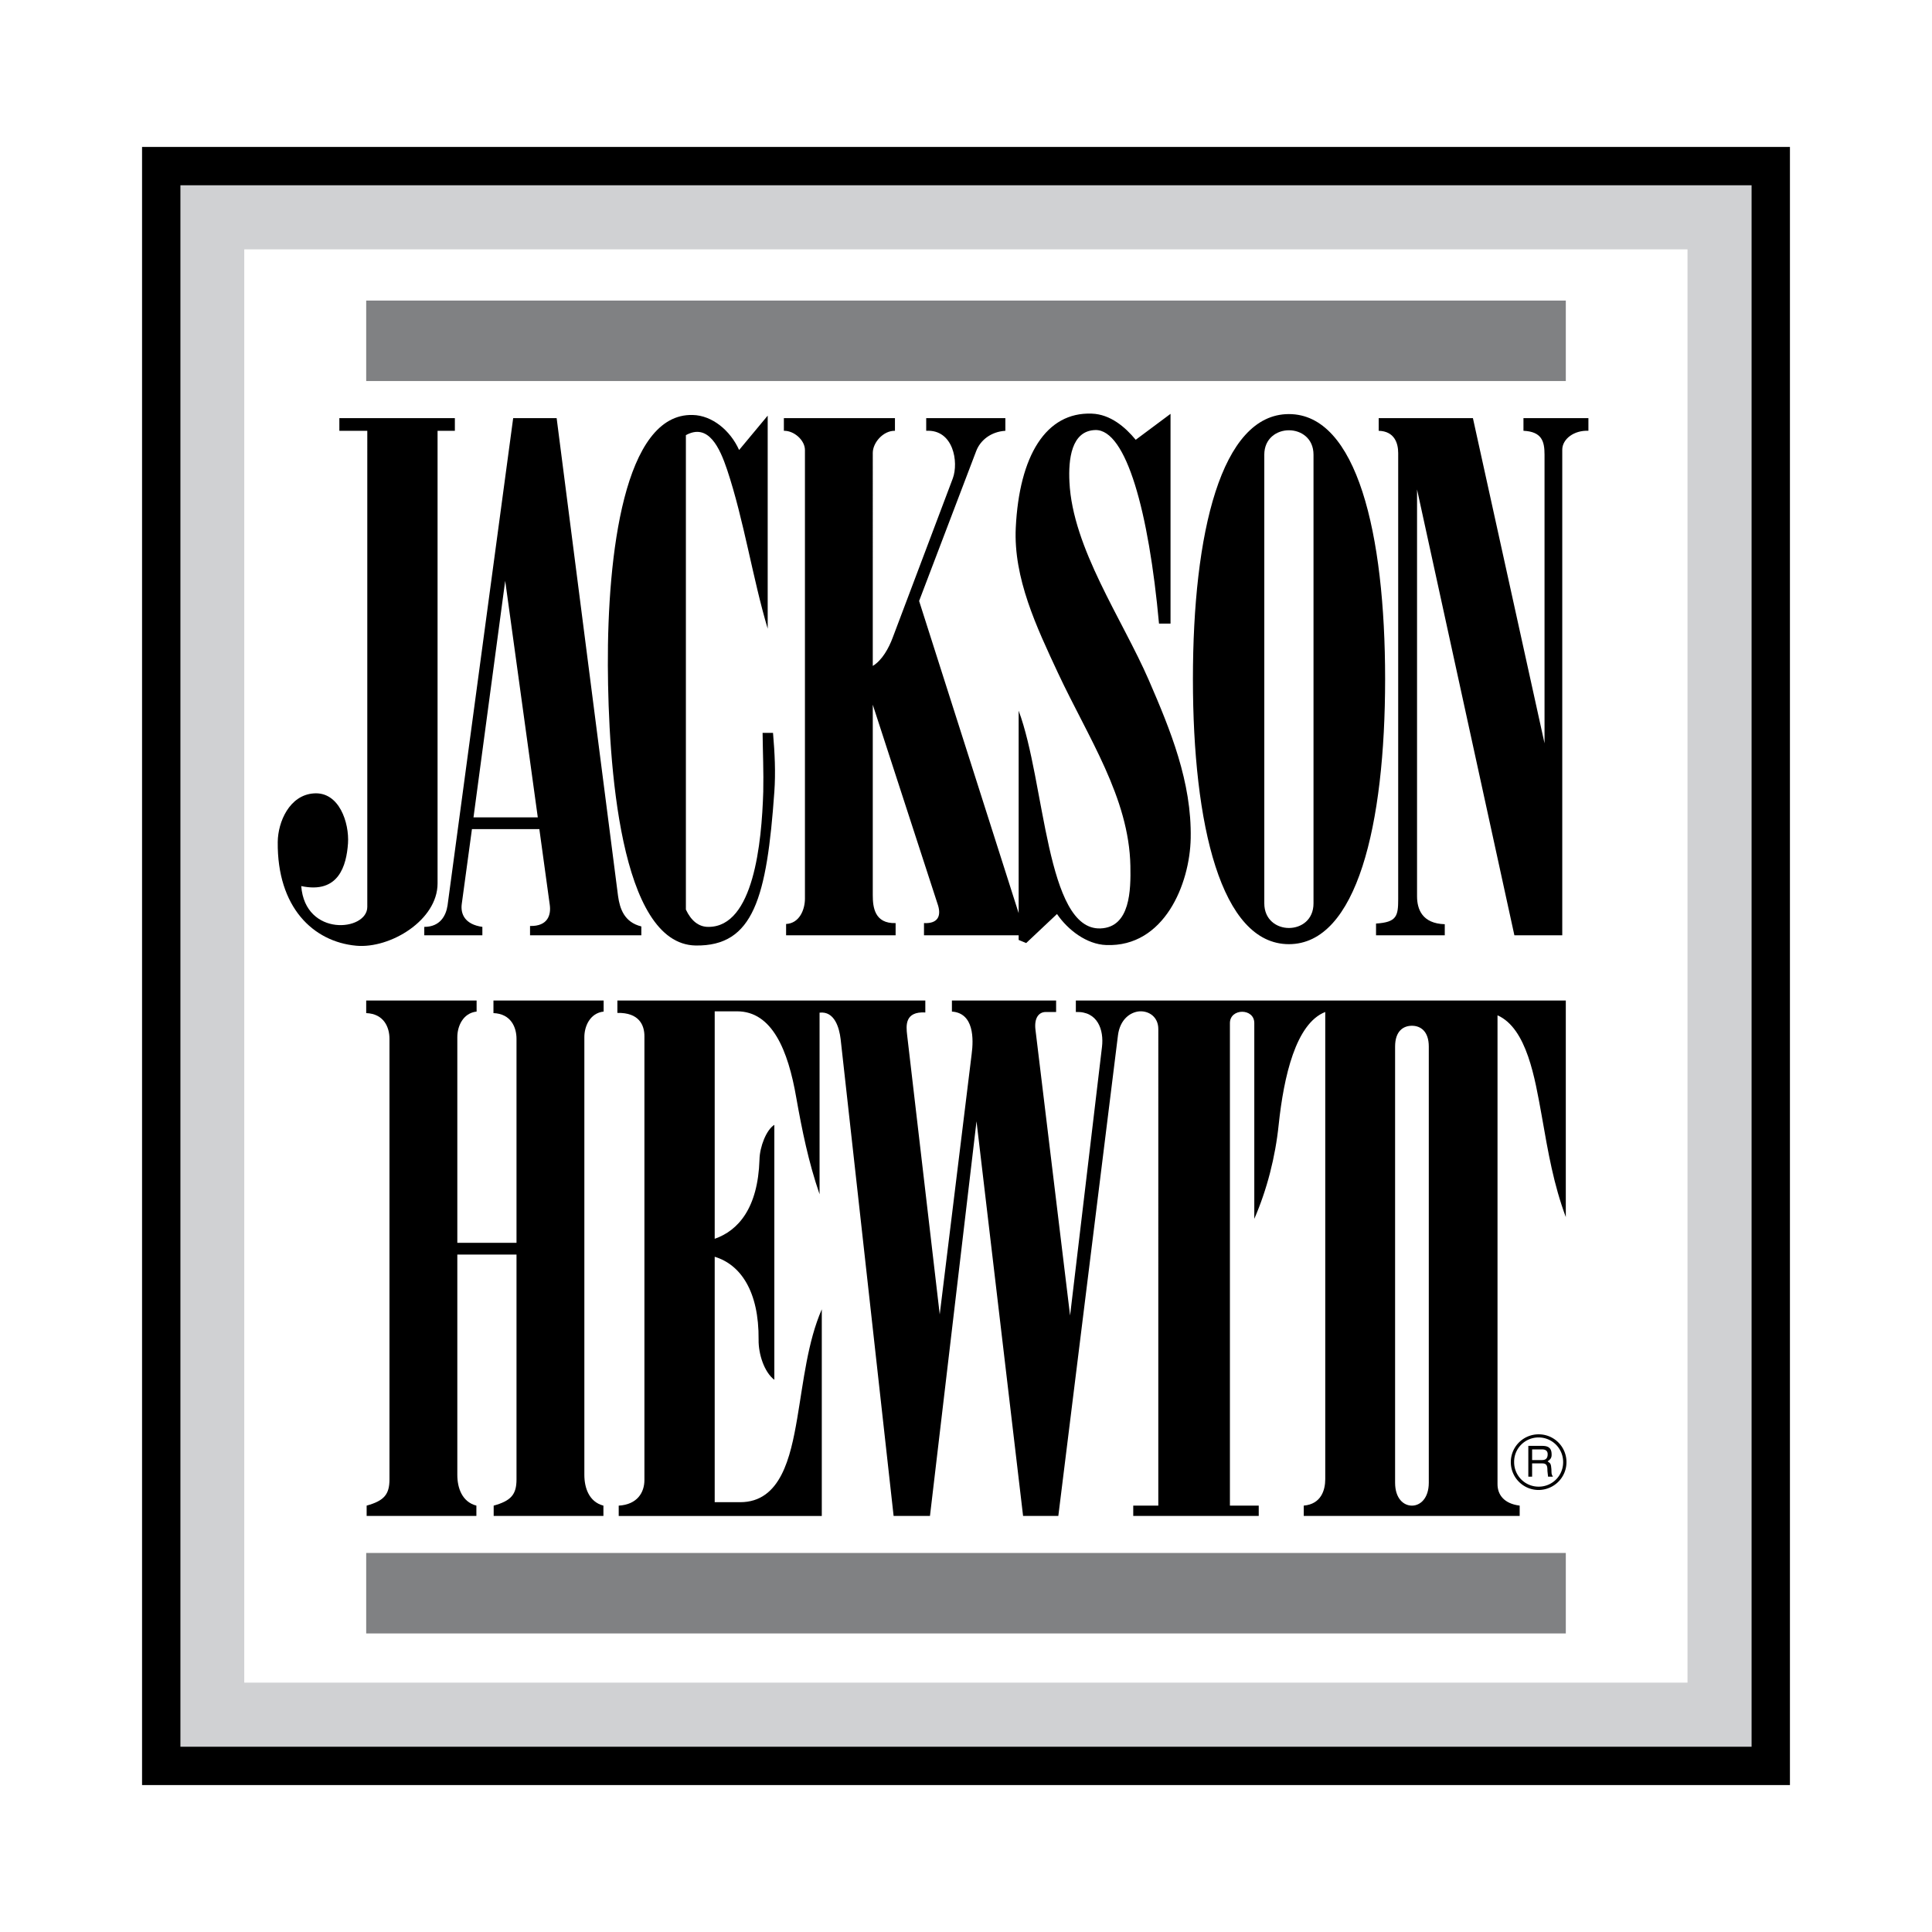 <svg xmlns="http://www.w3.org/2000/svg" width="2500" height="2500" viewBox="0 0 192.756 192.756"><g fill-rule="evenodd" clip-rule="evenodd"><path fill="#fff" d="M0 0h192.756v192.756H0V0z"/><path d="M14.173 14.66h164.409v163.436H14.173V14.66z"/><path fill="#d0d1d3" d="M18 18.486h156.756V174.27H18V18.486z"/><path fill="#fff" d="M24.37 24.878h143.993v142.999H24.37V24.878z"/><path fill="#808183" d="M36.536 29.988h119.685v8.029H36.536v-8.029zM36.536 154.938h119.685v8.029H36.536v-8.029z"/><path d="M76.593 41.468v21.256c-1.504-5.043-2.367-10.816-4.048-15.859-.73-2.167-1.858-4.689-4.114-3.45v47.334c.508 1.084 1.261 1.748 2.278 1.726 4.468-.022 5.286-8.339 5.441-13.493.044-1.946-.044-3.915-.066-5.861h1.04c.177 2.057.266 3.959.133 5.861-.752 10.595-2.079 15.439-7.853 15.351-7.564-.132-8.715-18.182-8.759-27.936-.044-11.016 1.615-25.193 8.472-24.994 1.924.044 3.738 1.526 4.623 3.494l2.853-3.429zM51.532 123.994h-5.905v-20.527c0-1.061.553-2.389 1.924-2.543v-1.102H36.536v1.256c1.77.066 2.322 1.416 2.322 2.566v43.949c0 1.504-.531 2.137-2.278 2.623v1.029h10.949v-1.029c-1.438-.375-1.902-1.781-1.902-3.064v-21.986h5.905v22.428c0 1.504-.53 2.137-2.278 2.623v1.029h10.949v-1.029c-1.438-.375-1.902-1.781-1.902-3.064v-43.686c0-1.061.553-2.389 1.924-2.543v-1.102H49.232v1.256c1.747.066 2.3 1.416 2.3 2.566v20.35z"/><path d="M47.086 82.72h6.725l1.04 7.564c.132.951-.155 2.146-1.969 2.101v.93h11.104v-.885c-1.703-.42-2.146-1.769-2.322-3.03l-6.127-47.681H51.2l-6.547 48.61c-.154 1.04-.751 2.146-2.322 2.146v.841h5.795v-.841c-1.726-.243-2.19-1.261-2.057-2.278l1.017-7.477z"/><path fill="#fff" d="M53.655 81.547h-6.414l3.163-23.6 3.251 23.6z"/><path d="M35.54 94.354c-4.313-.398-7.896-3.849-7.83-10.352.022-2.013 1.172-4.667 3.583-4.844 2.565-.199 3.561 2.964 3.428 4.977-.155 2.234-.929 5.065-4.667 4.269.398 5.109 6.591 4.512 6.591 2.079V42.98h-2.787v-1.262h11.524v1.262h-1.726v45.159c.002 3.672-4.732 6.525-8.116 6.215zM77.256 112.227v25.436c-1.018-.773-1.593-2.588-1.57-4.002.044-4.846-1.814-7.5-4.38-8.273v24.486h2.544c4.048 0 5.021-4.49 5.685-8.34.642-3.781 1.04-7.652 2.455-10.904v20.617H61.729v-1.029c1.858-.109 2.565-1.318 2.565-2.557V103.38c0-1.105-.531-2.367-2.698-2.322v-1.234h30.723v1.189c-2.057-.111-1.924 1.305-1.814 2.256l3.252 27.869 3.185-25.967c.199-1.504.244-4.092-1.969-4.246v-1.102h10.396v1.145h-1.039c-.686 0-1.172.598-1.018 1.793l3.451 28.488 3.184-26.809c.199-1.68-.42-3.561-2.609-3.473v-1.145h48.883v21.605c-1.217-3.297-1.725-6.238-2.434-10.285-.641-3.494-1.438-8.539-4.379-9.844v46.781c0 1.018.619 1.938 2.211 2.137v1.029h-21.543v-1.029c1.748-.154 2.145-1.561 2.145-2.645v-46.605c-2.941 1.15-4.135 6.438-4.645 11.236-.332 3.23-1.172 6.504-2.434 9.402v-19.531c0-.752-.596-1.129-1.215-1.129-.598 0-1.217.377-1.217 1.129v48.143h2.875v1.029h-12.52v-1.029h2.5V102.67c0-1.193-.906-1.812-1.857-1.77-.951.066-1.969.82-2.168 2.391l-5.951 47.955h-3.516l-4.646-39.373-4.644 39.373h-3.627l-5.287-47.58c-.132-1.105-.597-2.809-2.101-2.633v18.117c-1.106-3.209-1.748-6.393-2.322-9.623-.819-4.756-2.411-8.627-5.906-8.627h-2.234v22.695c2.345-.818 4.313-3.053 4.468-7.896.022-1.283.686-2.986 1.482-3.472zM144.145 93.315v-1.106c-2.258-.066-2.766-1.504-2.766-2.787V48.833l9.711 44.481h4.777v-48.44c0-1.084 1.193-1.961 2.609-1.895v-1.262h-6.48v1.262c1.836.089 2.102 1.053 2.102 2.381v28.8l-7.145-32.441h-9.4v1.262c1.572.044 1.945 1.23 1.945 2.226V89.71c0 1.703-.154 2.3-2.211 2.433v1.173h6.858v-.001z"/><path d="M156.287 145.869a2.766 2.766 0 0 0-2.766-2.766 2.771 2.771 0 0 0-2.787 2.766 2.776 2.776 0 0 0 2.787 2.787c1.528-.023 2.766-1.238 2.766-2.787z"/><path d="M155.955 145.869a2.431 2.431 0 0 1-2.434 2.455 2.436 2.436 0 0 1-2.455-2.455c-.021-1.35 1.084-2.455 2.434-2.455a2.45 2.45 0 0 1 2.455 2.455z" fill="#fff"/><path d="M152.482 147.328h.377v-1.326h1.018c.641 0 .463.574.529.928l.045.398h.486c-.176-.266-.133-.332-.154-.752-.045-.508-.066-.574-.377-.773.311-.221.42-.377.398-.752-.021-.709-.486-.797-.973-.797h-1.35v3.074h.001z"/><path d="M153.854 144.607c.244 0 .619.066.553.598-.043.377-.287.465-.553.465h-.994v-1.062h.994v-.001z" fill="#fff"/><path d="M105.457 91.191l-3.074 2.897-.752-.31v-.464h-9.444v-1.217c1.327.066 1.725-.642 1.415-1.725L87.077 70.31v19c0 1.194.178 2.854 2.279 2.787v1.217H78.429v-1.128c1.349-.066 1.88-1.46 1.88-2.521V44.896c0-.973-1.084-1.938-2.102-1.916v-1.262h11.082v1.262c-1.172-.022-2.212 1.187-2.212 2.204V66.44c.952-.575 1.615-1.813 1.991-2.831l5.994-15.882c.597-1.614.066-4.902-2.654-4.747v-1.262h7.897v1.262c-1.416.088-2.5.921-2.92 2.049L91.7 59.959l9.931 31.144V70.908c2.654 7.1 2.721 21.92 8.162 21.721 2.986-.111 3.031-3.849 2.986-6.238-.133-6.812-4.203-12.785-7.232-19.266-2.125-4.556-4.447-9.444-4.203-14.488.354-7.166 3.008-11.546 7.586-11.369 1.859.067 3.342 1.35 4.381 2.61l3.473-2.588v20.925h-1.15c-1.018-11.17-3.273-19.376-6.348-19.31-2.412.066-2.699 2.941-2.588 5.176.309 6.591 5.264 13.669 7.918 19.774 2.168 4.999 4.291 10.175 4.18 15.793-.088 4.535-2.631 10.86-8.426 10.639-1.948-.066-3.829-1.503-4.913-3.096zM128.594 41.313c6.77 0 9.6 11.877 9.6 26.432 0 14.576-2.83 26.455-9.6 26.455-6.768 0-9.576-11.878-9.576-26.455 0-14.555 2.808-26.432 9.576-26.432z"/><path d="M142.551 104.418v43.508c0 1.549-.84 2.291-1.68 2.291-.842 0-1.682-.721-1.682-2.291v-43.508c0-1.57.84-2.078 1.682-2.078.84 0 1.68.529 1.68 2.078zM131.049 45.361V90.13c0 1.637-1.217 2.455-2.455 2.455-1.217 0-2.455-.818-2.455-2.455V45.361c0-1.615 1.238-2.433 2.455-2.433 1.238 0 2.455.818 2.455 2.433z" fill="#fff"/></g></svg>
